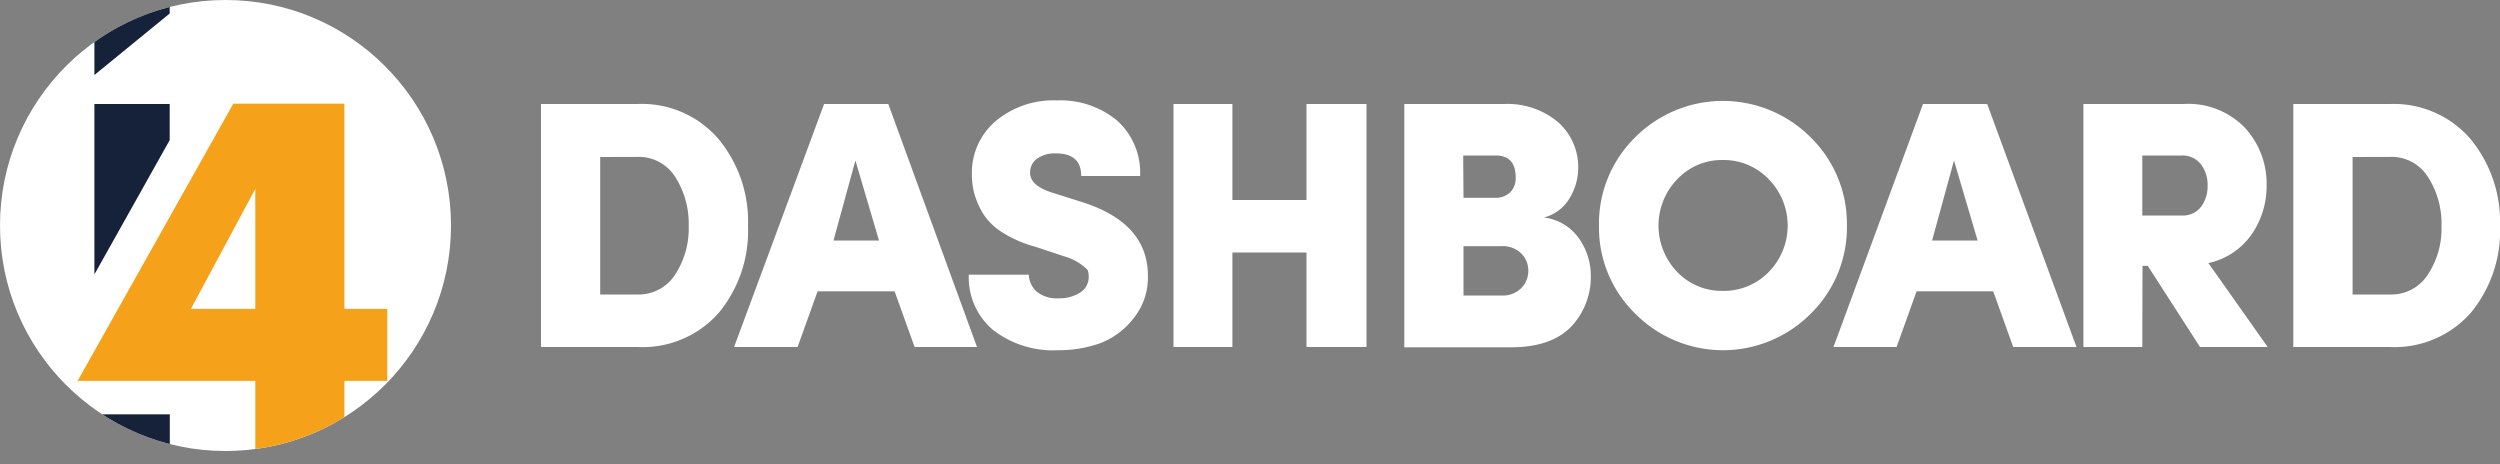 <svg xmlns="http://www.w3.org/2000/svg" xmlns:xlink="http://www.w3.org/1999/xlink" viewBox="0 0 250 46.45"><rect x="0" y="0" width="250" height="46.45" fill="#808080" stroke="none"/><defs><style>.cls-1{fill:none;}.cls-2{fill:#fff;}.cls-3{clip-path:url(#clip-path);}.cls-4{fill:#16223a;}.cls-5{fill:#f5a11a;}</style><clipPath id="clip-path"><circle class="cls-1" cx="22.55" cy="22.55" r="22.55"/></clipPath></defs><g id="Ebene_2" data-name="Ebene 2"><g id="Ebene_1-2" data-name="Ebene 1"><path class="cls-2" d="M54.1,34.7V10.4h9.63a10.11,10.11,0,0,1,8.07,3.44,12.93,12.93,0,0,1,3,8.77,12.83,12.83,0,0,1-2.94,8.69,10.13,10.13,0,0,1-8.09,3.4Zm5.92-19V29.45h3.71a4.34,4.34,0,0,0,3.79-2,8.4,8.4,0,0,0,1.35-4.84,8.67,8.67,0,0,0-1.35-4.92,4.3,4.3,0,0,0-3.79-2Z"/><path class="cls-2" d="M91.46,34.7l-2-5.57H81.76l-2,5.57H73.41l9-24.3h6.42L97.7,34.7ZM85.54,16.05l-2.19,8H87.9Z"/><path class="cls-2" d="M96.88,27.47h6a2.4,2.4,0,0,0,.81,1.71,3.18,3.18,0,0,0,2.19.65,3.8,3.8,0,0,0,2.11-.56,1.81,1.81,0,0,0,.88-1.62,1.62,1.62,0,0,0-.07-.53c0-.14-.27-.36-.67-.67a5.43,5.43,0,0,0-1.69-.81l-2.86-.95a12,12,0,0,1-3.28-1.41,6.08,6.08,0,0,1-2-1.93,8.15,8.15,0,0,1-.87-2,7.44,7.44,0,0,1-.24-1.87,6.77,6.77,0,0,1,2.39-5.38,9,9,0,0,1,6.11-2.06,8.88,8.88,0,0,1,6,2,7,7,0,0,1,2.32,5.56h-5.89c0-1.51-.84-2.26-2.53-2.26a3.05,3.05,0,0,0-1.89.53,1.68,1.68,0,0,0-.69,1.41c0,.87.75,1.53,2.26,2l2.78.88q6.73,2.07,6.74,7.4a6.48,6.48,0,0,1-1.45,4.29A7.73,7.73,0,0,1,110,34.33a12.35,12.35,0,0,1-4.16.69A9.79,9.79,0,0,1,99.31,33,6.85,6.85,0,0,1,96.88,27.47Z"/><path class="cls-2" d="M130.65,20V10.4h6V34.7h-6V25.25h-7.41V34.7h-5.89V10.4h5.89V20Z"/><path class="cls-2" d="M157.82,16.93a5.81,5.81,0,0,1-.82,2.82,4.19,4.19,0,0,1-2.61,2,5,5,0,0,1,3.5,2.08,6.46,6.46,0,0,1,1.19,3.71,7.23,7.23,0,0,1-1.93,5.09q-2,2.1-6.07,2.1H140.43V10.4h9.94a7.88,7.88,0,0,1,5.42,1.8A6,6,0,0,1,157.82,16.93Zm-11.47,2.85h3.18a2.06,2.06,0,0,0,1.48-.54,2,2,0,0,0,.56-1.47c0-1.48-.66-2.22-2-2.22h-3.25Zm3.74,4.84h-3.74v4.93h3.78a2.62,2.62,0,0,0,2-.74,2.45,2.45,0,0,0,.7-1.76,2.39,2.39,0,0,0-.69-1.69A2.63,2.63,0,0,0,150.09,24.62Z"/><path class="cls-2" d="M159.9,22.57a12.07,12.07,0,0,1,3.61-8.83,12.39,12.39,0,0,1,17.56,0,12.08,12.08,0,0,1,3.62,8.83,12.06,12.06,0,0,1-3.62,8.8,12.36,12.36,0,0,1-17.54,0A12,12,0,0,1,159.9,22.57Zm7.82-4.64a6.67,6.67,0,0,0,0,9.26,6.15,6.15,0,0,0,4.55,1.9,6.25,6.25,0,0,0,4.61-1.9,6.62,6.62,0,0,0,0-9.26A6.23,6.23,0,0,0,172.27,16,6.13,6.13,0,0,0,167.72,17.93Z"/><path class="cls-2" d="M201.32,34.7l-2-5.57h-7.66l-2,5.57h-6.31l8.95-24.3h6.42l8.93,24.3ZM195.4,16.05l-2.19,8h4.55Z"/><path class="cls-2" d="M214.23,34.7h-5.89V10.4h10a7.85,7.85,0,0,1,6.17,2.4,8.23,8.23,0,0,1,2.15,5.71,8.48,8.48,0,0,1-1.49,4.92,7.13,7.13,0,0,1-4.33,2.88l5.93,8.39H220l-5.22-8.11h-.53Zm3.88-19.15h-3.88v6h3.88a2.3,2.3,0,0,0,2-.88,3.43,3.43,0,0,0,.65-2.12,3.32,3.32,0,0,0-.65-2.09A2.32,2.32,0,0,0,218.11,15.55Z"/><path class="cls-2" d="M229.33,34.7V10.4H239A10.13,10.13,0,0,1,247,13.84a13,13,0,0,1,3,8.77,12.83,12.83,0,0,1-2.94,8.69,10.16,10.16,0,0,1-8.1,3.4Zm5.93-19V29.45H239a4.33,4.33,0,0,0,3.79-2,8.33,8.33,0,0,0,1.36-4.84,8.6,8.6,0,0,0-1.36-4.92,4.29,4.29,0,0,0-3.79-2Z"/><circle class="cls-2" cx="22.55" cy="22.55" r="22.55"/><g class="cls-3"><polygon class="cls-4" points="9.44 27.44 16.97 14.01 16.97 10.4 9.44 10.4 9.44 27.44"/><polygon class="cls-4" points="9.44 7.5 16.97 1.35 16.97 0.25 9.44 0.25 9.44 7.5"/><rect class="cls-4" x="9.44" y="41.43" width="7.54" height="3.78"/></g><g class="cls-3"><path class="cls-5" d="M38.73,30.89v7.2H34.44v8.36H25.53V38.09H7.76L23.33,10.37H34.44V30.89Zm-13.2-12L19.09,30.89h6.44Z"/></g></g></g></svg>